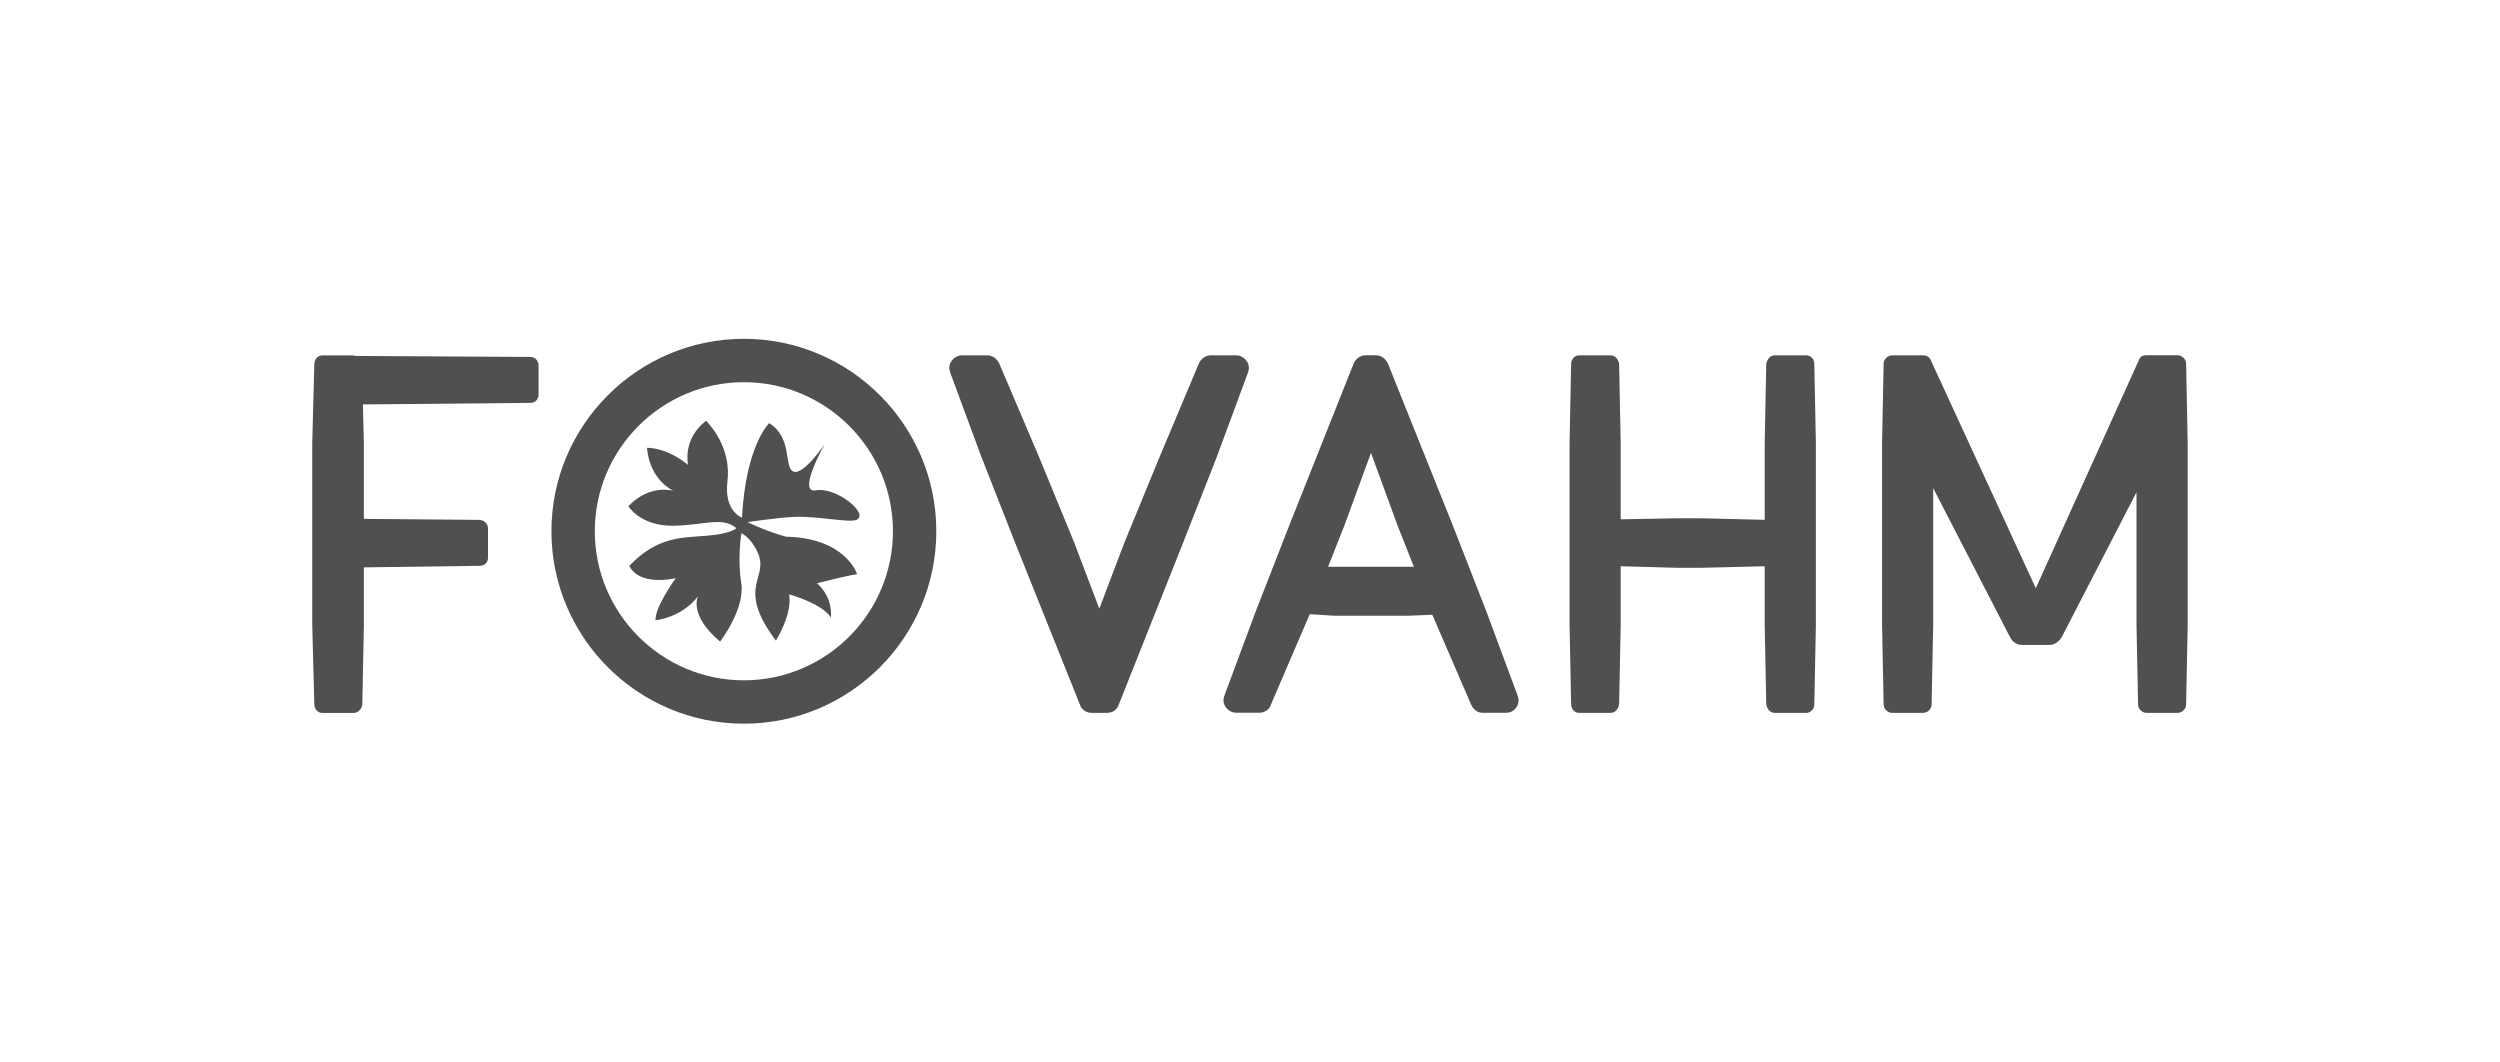 <svg xmlns="http://www.w3.org/2000/svg" id="Calque_1" viewBox="0 0 400 170"><defs><style>
      .cls-1 {
        fill: #505050;
      }
    </style></defs><g><path class="cls-1" d="M85.8,57.51c.25.27.37.6.37.98v4.66c0,.38-.13.69-.37.94s-.56.37-.94.37l-26.8.25.16,6.21v12.1l18.55.16c.39.05.7.21.94.45s.37.56.37.94v4.65c0,.39-.12.7-.37.94s-.56.37-.94.37l-18.55.25v9.23l-.25,12.67c-.05.39-.2.71-.45.98s-.56.41-.94.41h-4.98c-.39,0-.7-.13-.94-.41-.24-.27-.37-.6-.37-.98l-.33-12.67v-29.09l.33-12.67c0-.38.13-.7.37-.98.25-.27.56-.41.94-.41h4.98l.17.09,28.11.16c.38,0,.69.14.94.41Z"></path><path class="cls-1" d="M199.22,57.47c.41.41.61.88.61,1.43,0,.16-.05.41-.16.73l-4.99,13.49-5.39,13.73-10.29,25.9c-.33.88-.98,1.31-1.96,1.31h-2.37c-.44,0-.84-.12-1.18-.37-.36-.25-.59-.56-.7-.94l-10.37-25.9-5.39-13.73-4.99-13.49c-.11-.33-.16-.57-.16-.73,0-.55.2-1.02.61-1.43.41-.41.88-.62,1.43-.62h4.08c.38,0,.75.13,1.1.37.35.25.61.56.78.94l6.37,14.96,5.64,13.73,4,10.54,4-10.54,5.64-13.73,6.29-14.96c.17-.38.42-.69.78-.94.35-.25.72-.37,1.1-.37h4.08c.55,0,1.02.21,1.43.62Z"></path><path class="cls-1" d="M242.81,111.27c.11.33.17.57.17.74,0,.55-.19,1.02-.57,1.43-.39.41-.87.61-1.47.61h-3.68c-.44,0-.82-.12-1.14-.37-.33-.25-.57-.56-.74-.94l-6.21-14.38-3.84.16h-11.85l-3.92-.25-6.21,14.46c-.11.39-.34.7-.69.94-.36.25-.75.37-1.19.37h-3.68c-.55,0-1.02-.21-1.43-.61-.41-.41-.61-.88-.61-1.43,0-.17.05-.41.17-.74l4.98-13.4,5.39-13.81,10.3-25.9c.16-.38.42-.69.77-.94.36-.25.72-.37,1.1-.37h1.72c.39,0,.75.13,1.1.37.35.25.61.56.78.94l10.38,25.9,5.39,13.81,4.98,13.4ZM223.6,84.06l-4.24-11.6-4.25,11.6-2.62,6.62h13.73l-2.62-6.62Z"></path><path class="cls-1" d="M289.92,57.26c.25.27.37.6.37.98l.25,12.67v29.09l-.25,12.67c0,.39-.12.71-.37.98s-.56.41-.94.41h-4.99c-.38,0-.69-.13-.94-.41s-.4-.6-.45-.98l-.25-12.67v-9.4l-10.21.25h-3.68l-9.15-.25v9.4l-.25,12.67c-.05.39-.21.71-.45.98-.25.27-.56.41-.94.41h-4.98c-.39,0-.7-.13-.94-.41-.24-.27-.37-.6-.37-.98l-.25-12.67v-29.09l.25-12.67c0-.38.13-.7.37-.98.25-.27.56-.41.94-.41h4.98c.39,0,.7.14.94.41.24.27.39.6.45.98l.25,12.67v12.18l9.15-.17h3.68l10.21.25v-12.26l.25-12.67c.05-.38.21-.7.45-.98s.56-.41.94-.41h4.99c.38,0,.69.14.94.41Z"></path><path class="cls-1" d="M349.37,57.26c.27.27.41.6.41.98l.25,12.67v29.09l-.25,12.67c0,.39-.14.71-.41.98s-.6.41-.98.41h-4.91c-.38,0-.7-.13-.98-.41s-.41-.6-.41-.98l-.25-12.67v-21.24l-11.93,23.12c-.22.38-.51.7-.86.94-.36.25-.75.37-1.19.37h-4.25c-.92,0-1.6-.44-2.04-1.31l-12.26-23.78v21.9l-.25,12.67c0,.39-.13.71-.41.98s-.6.41-.98.41h-4.9c-.38,0-.71-.13-.98-.41-.28-.27-.41-.6-.41-.98l-.25-12.67v-29.09l.25-12.67c0-.38.13-.7.41-.98.27-.27.6-.41.98-.41h4.9c.66,0,1.09.31,1.31.9l16.75,36.36,16.43-36.36c.11-.33.26-.56.45-.7.19-.13.48-.21.86-.21h4.91c.38,0,.7.14.98.41Z"></path><path class="cls-1" d="M119.02,115.79c-16.98,0-30.79-13.81-30.79-30.79s13.81-30.79,30.79-30.79,30.79,13.81,30.79,30.79-13.81,30.79-30.79,30.79ZM119.02,61.15c-13.15,0-23.85,10.7-23.85,23.85s10.7,23.85,23.85,23.85,23.85-10.7,23.85-23.85-10.7-23.85-23.85-23.85Z"></path></g><path class="cls-1" d="M112.96,67.35s-3.58,2.35-2.89,7.03c0,0-2.9-2.63-6.55-2.74,0,0,.14,4.78,4.24,6.9,0,0-3.74-1.2-7.22,2.46,0,0,1.93,3.21,7.25,3.12,4.87-.09,7.81-1.51,10.02.38,0,0-.71.88-4.65,1.21-3.94.34-7.9.04-12.47,4.82,0,0,1.09,3.23,7.43,1.99,0,0-3.26,4.4-3.25,6.73,0,0,4.15-.39,6.8-3.83,0,0-1.52,2.98,3.54,7.23,0,0,4.04-5.21,3.39-9.36-.65-4.15.03-7.98.03-7.98,0,0,1.6.71,2.67,3.26,1.71,4.07-3.6,5.34,2.84,13.93,0,0,2.68-4.21,2.12-7.4,0,0,5.23,1.41,6.68,3.7,0,0,.47-3.09-2.22-5.48,0,0,4.28-1.1,6.41-1.46,0,0-1.76-5.78-11.35-5.99-.07,0-3.1-.82-6.16-2.33,0,0,4.87-.74,7.58-.84,3.84-.14,8.85,1.04,9.94.43,1.85-1.04-3.42-5.27-6.57-4.68s1.4-7.41,1.4-7.41c0,0-3.47,5.13-5.04,4.4-1.57-.73-.06-5.35-3.86-7.74,0,0-3.75,3.55-4.35,15.12,0,0-2.91-.99-2.33-5.8.58-4.86-2.13-8.35-3.41-9.7Z"></path></svg>
